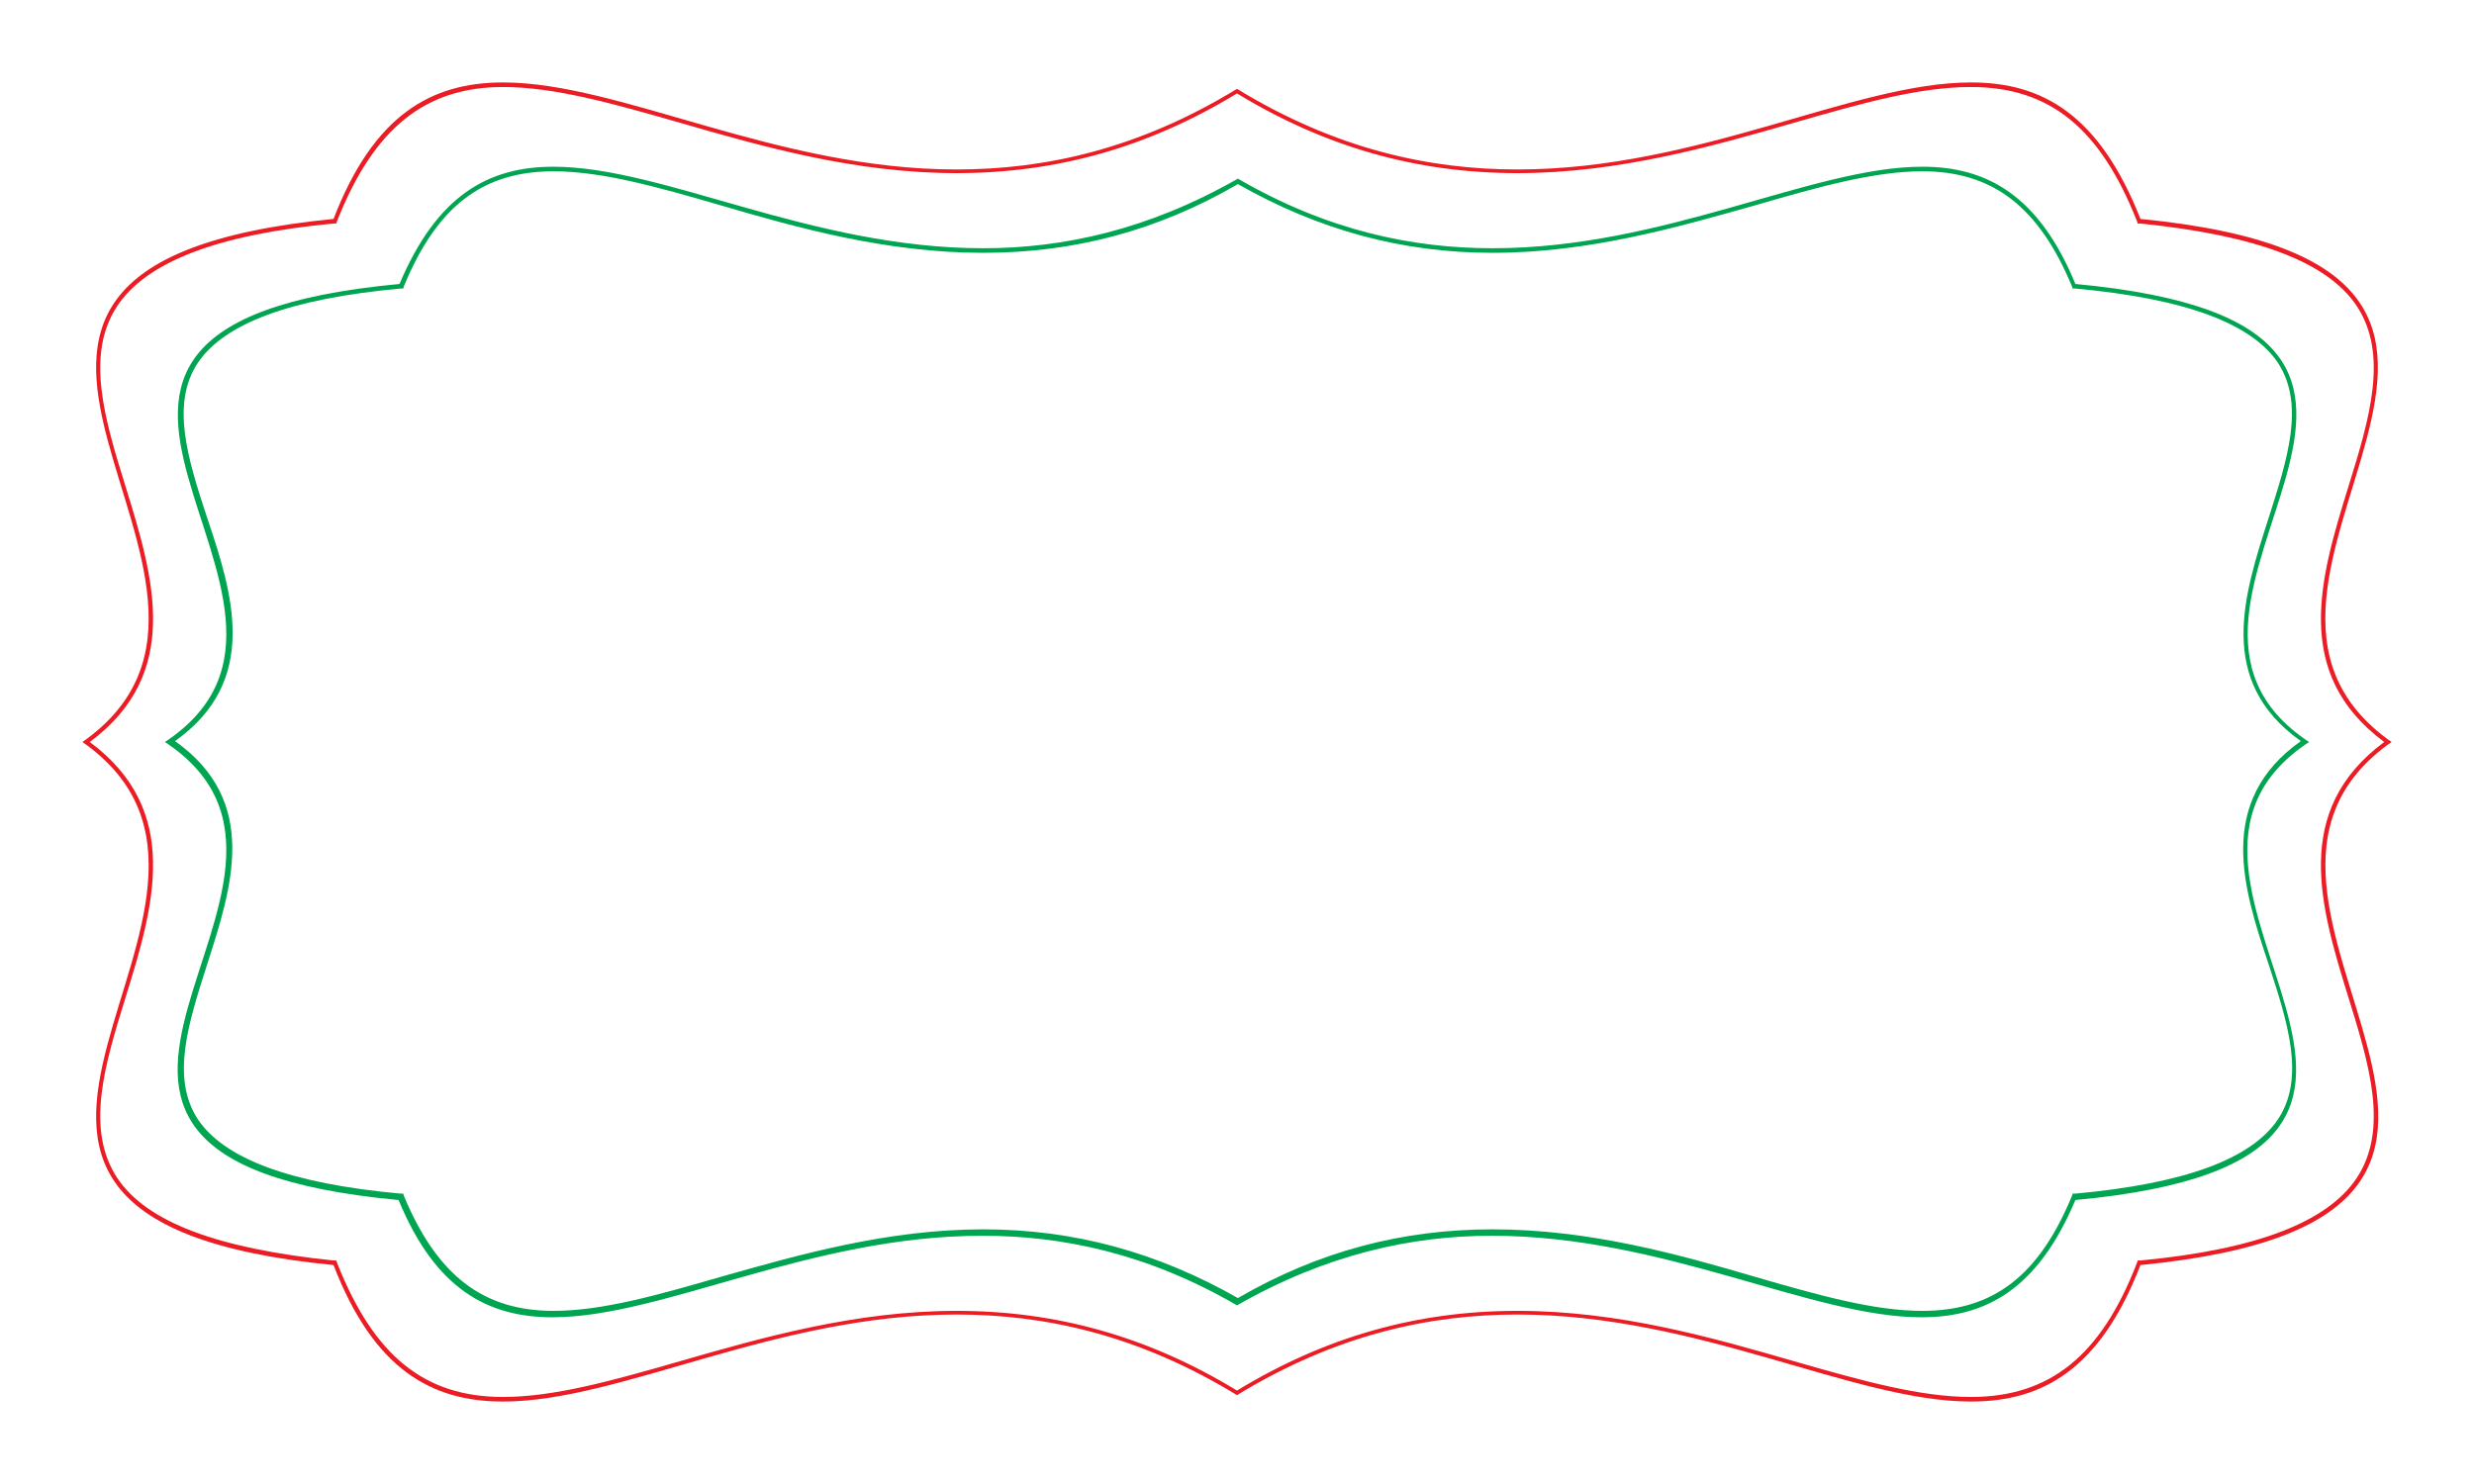 <?xml version="1.0" encoding="utf-8"?>
<!-- Generator: Adobe Illustrator 25.2.3, SVG Export Plug-In . SVG Version: 6.00 Build 0)  -->
<svg version="1.1" id="Guides" xmlns="http://www.w3.org/2000/svg" xmlns:xlink="http://www.w3.org/1999/xlink" x="0px" y="0px"
	 viewBox="0 0 270 162" style="enable-background:new 0 0 270 162;" xml:space="preserve">
<style type="text/css">
	.st0{fill:#EC1C24;}
	.st1{fill:#00A551;}
</style>
<g>
	<path class="st0" d="M215.1,9.5c8.6,0,14.1,4.5,18.1,14.6l0.1,0.3l0.3,0c12.7,1.3,20.4,4.2,23.6,9c3.5,5.3,1.4,12.3-0.9,19.7
		c-3.1,10-6.2,20.4,3.9,27.9c-10.1,7.5-7,17.9-3.9,27.9c2.3,7.4,4.4,14.4,0.9,19.7c-3.2,4.8-10.9,7.8-23.6,9l-0.3,0l-0.1,0.3
		c-3.9,10.1-9.5,14.6-18.1,14.6c-5.6,0-12-1.8-19.3-3.9c-9-2.6-19.1-5.5-30.2-5.5c-10.9,0-20.9,2.8-30.6,8.7
		c-9.7-5.9-19.7-8.7-30.6-8.7c-11,0-21.2,2.9-30.2,5.5c-7.3,2.1-13.7,3.9-19.3,3.9c-8.6,0-14.1-4.5-18.1-14.6l-0.1-0.3l-0.3,0
		c-12.7-1.3-20.4-4.2-23.6-9c-3.5-5.3-1.4-12.3,0.9-19.7c3.1-10,6.2-20.4-3.9-27.9c10.1-7.5,7-17.9,3.9-27.9
		c-2.3-7.4-4.4-14.4-0.9-19.7c3.2-4.8,10.9-7.8,23.6-9l0.3,0l0.1-0.3C40.8,14,46.4,9.5,54.9,9.5c5.6,0,12,1.8,19.3,3.9
		c9,2.6,19.1,5.5,30.2,5.5c10.9,0,20.9-2.8,30.6-8.7c9.7,5.9,19.7,8.7,30.6,8.7c11,0,21.2-2.9,30.2-5.5
		C203.1,11.3,209.4,9.5,215.1,9.5 M215.1,9c-12.8,0-29.7,9.5-49.5,9.5c-9.6,0-19.8-2.2-30.6-8.8c-10.8,6.6-21,8.8-30.6,8.8
		C84.7,18.5,67.7,9,54.9,9c-7.8,0-14.1,3.5-18.5,14.9C-17.7,29.2,33.8,63.6,9,81c24.8,17.4-26.7,51.8,27.4,57.1
		c4.4,11.4,10.7,14.9,18.5,14.9c12.8,0,29.7-9.5,49.5-9.5c9.6,0,19.8,2.2,30.6,8.8c10.8-6.6,21-8.8,30.6-8.8
		c19.8,0,36.7,9.5,49.5,9.5c7.8,0,14.1-3.5,18.5-14.9c54.2-5.3,2.6-39.7,27.4-57.1c-24.8-17.4,26.7-51.8-27.4-57.1
		C229.1,12.5,222.9,9,215.1,9L215.1,9z"/>
</g>
<g>
	<path class="st1" d="M209.8,18.7c7.7,0,12.7,3.9,16.3,12.5l0.1,0.3l0.3,0c12,1.1,19.2,3.8,22.1,8.1c3,4.6,1,10.6-1,16.9
		c-2.7,8.4-5.8,17.8,3.5,24.4c-9.3,6.6-6.3,16.1-3.5,24.4c2.1,6.4,4,12.4,1,16.9c-2.9,4.3-10.1,7-22.1,8.1l-0.3,0l-0.1,0.3
		c-3.6,8.7-8.6,12.5-16.3,12.5c-5.3,0-11.3-1.7-18.2-3.7c-8.5-2.5-18.2-5.2-28.7-5.2c-9.9,0-19,2.4-27.8,7.5
		c-8.8-5-17.9-7.5-27.8-7.5c-10.5,0-20.2,2.8-28.7,5.2c-6.9,2-12.9,3.7-18.2,3.7c-7.7,0-12.7-3.9-16.3-12.5l-0.1-0.3l-0.3,0
		c-12-1.1-19.2-3.8-22.1-8.1c-3-4.6-1-10.6,1-16.9c2.7-8.4,5.8-17.8-3.5-24.4c9.3-6.6,6.3-16.1,3.5-24.4c-2.1-6.4-4-12.4-1-16.9
		c2.9-4.3,10.1-7,22.1-8.1l0.3,0l0.1-0.3c3.6-8.7,8.6-12.5,16.3-12.5c5.3,0,11.3,1.7,18.2,3.7c8.5,2.5,18.2,5.2,28.7,5.2
		c9.9,0,19-2.4,27.8-7.5c8.8,5,17.9,7.5,27.8,7.5c10.5,0,20.2-2.8,28.7-5.2C198.5,20.4,204.5,18.7,209.8,18.7 M209.8,18.2
		c-12,0-28.1,8.9-46.9,8.9c-8.7,0-18-1.9-27.8-7.6c-9.8,5.6-19.1,7.6-27.8,7.6c-18.8,0-34.9-8.9-46.9-8.9c-7.1,0-12.7,3.1-16.8,12.8
		C-6.8,35.7,41,65.8,18,81c23,15.2-24.8,45.3,25.5,50c4,9.7,9.7,12.8,16.8,12.8c12,0,28.1-8.9,46.9-8.9c8.7,0,18,1.9,27.8,7.6
		c9.8-5.6,19.1-7.6,27.8-7.6c18.8,0,34.9,8.9,46.9,8.9c7.1,0,12.7-3.1,16.8-12.8c50.3-4.7,2.4-34.8,25.5-50
		c-23-15.2,24.8-45.3-25.5-50C222.5,21.3,216.8,18.2,209.8,18.2L209.8,18.2z"/>
</g>
</svg>
